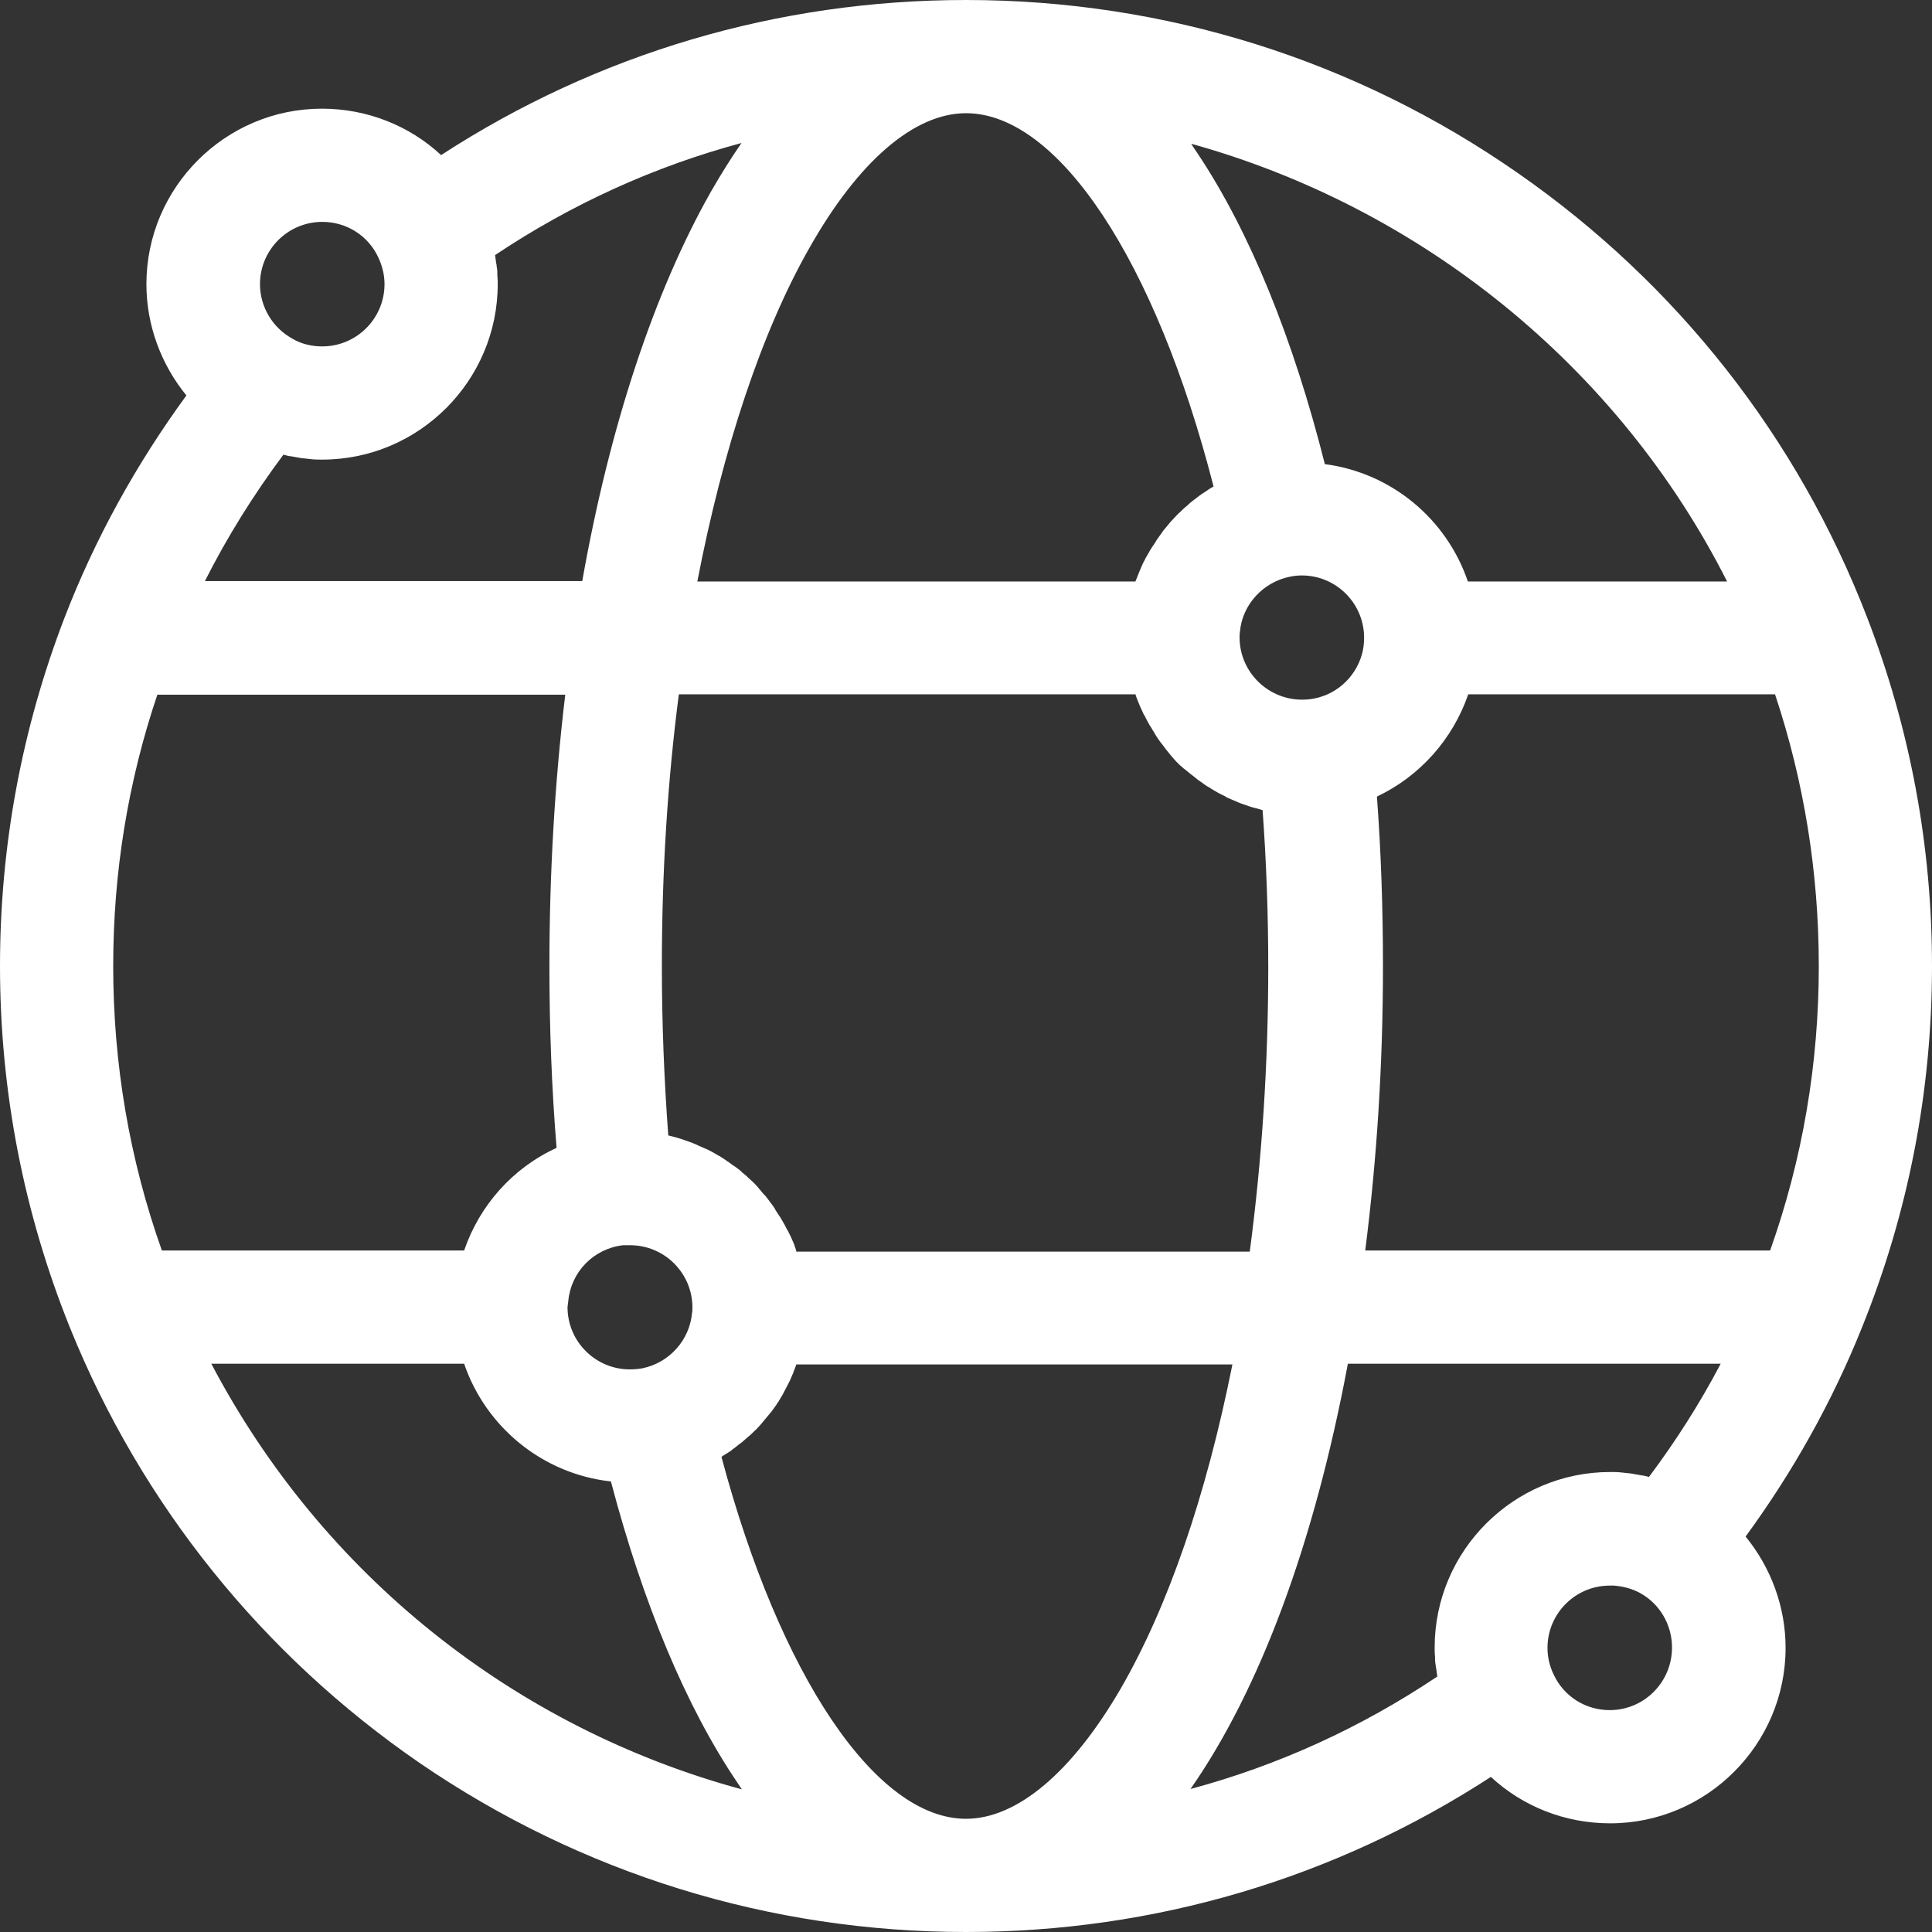 <?xml version="1.0" encoding="utf-8"?>
<!-- Generator: Adobe Illustrator 25.2.0, SVG Export Plug-In . SVG Version: 6.00 Build 0)  -->
<svg version="1.1" id="Layer_1" xmlns="http://www.w3.org/2000/svg" xmlns:xlink="http://www.w3.org/1999/xlink" x="0px" y="0px"
	 viewBox="0 0 512 512" style="enable-background:new 0 0 512 512;" xml:space="preserve">
<rect x="0" y="0" width="512" height="512" fill="#333333" stroke="none"/>
<style type="text/css">
	.st0{clip-path:url(#SVGID_2_);fill:#FFFFFF;}
</style>
<g>
	<defs>
		<rect id="SVGID_1_" y="0" width="512" height="512"/>
	</defs>
	<clipPath id="SVGID_2_">
		<use xlink:href="#SVGID_1_"  style="overflow:visible;"/>
	</clipPath>
	<path class="st0" d="M512,256c0-31.9-5.8-62.9-17.2-92.4c-18.4-47.7-50.4-88.4-92.5-117.7C359.3,15.9,308.7,0,256,0
		c-49.9,0-97.7,14.2-139.1,41.1c-8.4-7.8-19.6-12.3-31.6-12.3c-25.6,0-46.5,20.9-46.5,46.5c0,10.9,3.9,21.3,10.6,29.5
		c-13.3,18.2-24.2,37.9-32.3,58.9C5.8,193.1,0,224.1,0,256c0,33.2,6.3,65.5,18.6,96c18.9,46.7,50.9,86.5,92.6,115.2
		C154,496.5,204,512,256,512c49.9,0,97.7-14.2,139.1-41.1c8.4,7.8,19.6,12.3,31.6,12.3c25.6,0,46.5-20.9,46.5-46.5
		c0-10.9-3.9-21.3-10.6-29.5c12.5-17.1,22.9-35.6,30.8-55.3C505.7,321.5,512,289.2,512,256z M457.7,154.1H389
		c-5.6-16.5-20.2-28.8-37.9-31.1c-8.4-33.3-19.9-61.6-33.7-82.3c-0.6-0.9-1.2-1.7-1.7-2.6C376.5,55,428.8,97,457.7,154.1z M482,256
		c0,25.9-4.3,51.2-12.9,75.4H361.8c3.1-24.3,4.7-49.5,4.7-75.4c0-15.1-0.5-30.1-1.6-44.9c11.4-5.4,20.1-15.2,24.2-27.1h81.3
		C478.1,207.1,482,231.3,482,256z M256,482c-24,0-49.4-38.1-64.8-95.9c0,0,0.1,0,0.1-0.1c0.7-0.5,1.5-0.9,2.2-1.4
		c0.2-0.1,0.3-0.2,0.5-0.4c0.6-0.4,1.2-0.9,1.8-1.4c0.1-0.1,0.2-0.1,0.3-0.2c0.7-0.5,1.3-1.1,2-1.7c0.2-0.1,0.3-0.3,0.5-0.4
		c0.6-0.5,1.1-1.1,1.7-1.6c0.1-0.1,0.2-0.2,0.2-0.2c0.6-0.6,1.2-1.3,1.7-1.9c0.1-0.2,0.3-0.3,0.4-0.5c0.5-0.6,1-1.2,1.5-1.8
		c0.1-0.1,0.1-0.2,0.2-0.2c0.5-0.7,1-1.4,1.5-2.1c0.1-0.2,0.2-0.4,0.4-0.6c0.4-0.7,0.8-1.3,1.2-2c0-0.1,0.1-0.1,0.1-0.2
		c0.4-0.8,0.8-1.5,1.2-2.3c0.1-0.2,0.2-0.4,0.3-0.6c0.4-0.7,0.7-1.5,1-2.2c0-0.1,0.1-0.1,0.1-0.2c0.3-0.8,0.6-1.6,0.9-2.4
		c0,0,0-0.1,0-0.1h115.6c-6.9,34.6-17,64.1-29.6,85.9C284.1,469.7,269.5,482,256,482z M123,331.4H42.9C34.3,307.2,30,281.9,30,256
		c0-24.7,3.9-48.8,11.7-71.9h108.1c-2.8,23.3-4.2,47.4-4.2,71.9c0,16.2,0.6,32.4,1.9,48.2C135.9,309.5,127.1,319.4,123,331.4z
		 M150.6,344.8c0.7-7.7,6.7-13.9,14.5-14.8c0.2,0,0.3,0,0.5,0c0.2,0,0.4,0,0.5,0c0.3,0,0.6,0,0.9,0c9.1,0,16.5,7.4,16.5,16.5
		c0,0.5,0,1-0.1,1.4c-0.6,7.1-5.9,13.2-13.1,14.7c-1.1,0.2-2.2,0.3-3.4,0.3c-9.1,0-16.5-7.4-16.5-16.5
		C150.5,345.9,150.5,345.3,150.6,344.8z M211,331.4c-0.1-0.3-0.2-0.6-0.3-0.9c-0.1-0.2-0.1-0.4-0.2-0.6c-0.2-0.5-0.4-1-0.6-1.4
		c-0.1-0.2-0.2-0.5-0.3-0.7c-0.2-0.4-0.4-0.8-0.6-1.2c-0.1-0.2-0.2-0.5-0.4-0.7c-0.2-0.4-0.4-0.8-0.6-1.2c-0.1-0.2-0.3-0.5-0.4-0.7
		c-0.2-0.4-0.5-0.8-0.7-1.2c-0.1-0.2-0.2-0.4-0.4-0.6c-0.3-0.5-0.6-0.9-0.9-1.4c-0.1-0.1-0.2-0.3-0.2-0.4c-0.4-0.6-0.8-1.2-1.2-1.7
		c-0.1-0.1-0.2-0.2-0.3-0.4c-0.3-0.4-0.7-0.9-1-1.3c-0.2-0.2-0.3-0.4-0.5-0.5c-0.3-0.4-0.6-0.7-0.9-1.1c-0.2-0.2-0.4-0.4-0.5-0.6
		c-0.3-0.3-0.6-0.7-0.9-1c-0.2-0.2-0.4-0.4-0.6-0.6c-0.3-0.3-0.7-0.6-1-0.9c-0.2-0.2-0.4-0.3-0.5-0.5c-0.4-0.3-0.8-0.7-1.2-1
		c-0.1-0.1-0.3-0.2-0.4-0.4c-0.5-0.4-1.1-0.9-1.7-1.3c-0.1-0.1-0.1-0.1-0.2-0.1c-0.5-0.4-1-0.7-1.5-1.1c-0.2-0.1-0.4-0.2-0.6-0.4
		c-0.4-0.3-0.8-0.5-1.2-0.8c-0.2-0.1-0.4-0.3-0.7-0.4c-0.4-0.2-0.8-0.5-1.2-0.7c-0.2-0.1-0.5-0.3-0.7-0.4c-0.4-0.2-0.8-0.4-1.2-0.6
		c-0.2-0.1-0.5-0.2-0.7-0.3c-0.4-0.2-0.9-0.4-1.4-0.6c-0.2-0.1-0.4-0.2-0.6-0.3c-1.3-0.6-2.6-1-4-1.5c-0.2-0.1-0.4-0.1-0.6-0.2
		c-0.5-0.1-0.9-0.3-1.4-0.4c-0.3-0.1-0.5-0.1-0.8-0.2c-0.3-0.1-0.5-0.1-0.8-0.2c-1.1-14.8-1.7-29.8-1.7-45c0-24.7,1.5-48.8,4.5-71.9
		h121c0.1,0.3,0.2,0.6,0.3,0.9c0.1,0.2,0.1,0.3,0.2,0.5c0.2,0.5,0.4,1,0.6,1.5c0.1,0.2,0.2,0.5,0.3,0.7c0.2,0.4,0.4,0.8,0.6,1.3
		c0.1,0.2,0.2,0.5,0.4,0.7c0.2,0.4,0.4,0.8,0.6,1.2c0.1,0.2,0.3,0.5,0.4,0.7c0.2,0.4,0.4,0.8,0.7,1.2c0.1,0.2,0.3,0.4,0.4,0.7
		c0.3,0.4,0.5,0.8,0.8,1.3c0.1,0.2,0.2,0.3,0.3,0.5c0.4,0.6,0.8,1.2,1.2,1.7c0,0,0,0.1,0.1,0.1c0.4,0.5,0.8,1.1,1.2,1.6
		c0.1,0.2,0.3,0.3,0.4,0.5c0.3,0.4,0.6,0.7,0.9,1.1c0.2,0.2,0.3,0.4,0.5,0.6c0.3,0.3,0.6,0.7,0.9,1c0.2,0.2,0.4,0.4,0.6,0.6
		c0.3,0.3,0.6,0.6,1,0.9c0.2,0.2,0.4,0.4,0.6,0.5c0.4,0.3,0.7,0.6,1.1,0.9c0.2,0.1,0.3,0.3,0.5,0.4c0.5,0.4,0.9,0.7,1.4,1.1
		c0.1,0.1,0.2,0.1,0.2,0.2c0.6,0.4,1.1,0.8,1.7,1.2c0.1,0.1,0.3,0.2,0.4,0.3c0.4,0.3,0.9,0.6,1.3,0.8c0.2,0.1,0.4,0.3,0.6,0.4
		c0.4,0.2,0.8,0.5,1.2,0.7c0.2,0.1,0.5,0.3,0.7,0.4c0.4,0.2,0.8,0.4,1.2,0.6c0.2,0.1,0.5,0.2,0.7,0.4c0.4,0.2,0.8,0.4,1.3,0.6
		c0.2,0.1,0.5,0.2,0.7,0.3c0.5,0.2,1,0.4,1.4,0.6c0.2,0.1,0.4,0.1,0.5,0.2c0.7,0.2,1.4,0.5,2,0.7c0.1,0,0.2,0.1,0.3,0.1
		c0.6,0.2,1.2,0.4,1.8,0.5c0.2,0.1,0.5,0.1,0.7,0.2c0.3,0.1,0.7,0.2,1,0.3c1,13.7,1.5,27.6,1.5,41.6c0,25.9-1.7,51.2-4.9,75.4H211z
		 M256,30c24.5,0,50.3,39.2,65.6,98.9c0,0-0.1,0.1-0.1,0.1c-0.8,0.4-1.5,0.9-2.2,1.4c-0.2,0.1-0.3,0.2-0.5,0.3
		c-0.6,0.4-1.3,0.9-1.9,1.4c-0.1,0.1-0.2,0.2-0.4,0.3c-0.7,0.5-1.4,1.1-2,1.7c-0.2,0.1-0.3,0.3-0.5,0.4c-0.6,0.5-1.1,1.1-1.7,1.6
		c-0.1,0.1-0.2,0.2-0.3,0.3c-0.6,0.6-1.2,1.3-1.8,1.9c-0.1,0.2-0.3,0.3-0.4,0.5c-0.5,0.6-1,1.2-1.5,1.8c-0.1,0.1-0.1,0.2-0.2,0.3
		c-0.5,0.7-1,1.4-1.5,2.1c-0.1,0.2-0.2,0.3-0.3,0.5c-0.4,0.7-0.9,1.3-1.3,2c-0.1,0.1-0.1,0.2-0.2,0.3c-0.4,0.8-0.9,1.5-1.3,2.3
		c-0.1,0.2-0.2,0.4-0.3,0.6c-0.4,0.7-0.7,1.5-1,2.2c0,0.1-0.1,0.1-0.1,0.2c-0.3,0.8-0.7,1.7-1,2.5c-0.1,0.2-0.1,0.3-0.2,0.5H184.8
		c6.8-35.3,17.1-66.3,29.7-88.4C227.5,42.7,242.3,30,256,30z M342,152.8c1-0.2,2-0.3,3-0.3c9.1,0,16.5,7.4,16.5,16.5
		c0,1.6-0.2,3.1-0.6,4.5c-1.8,6.2-7.1,11-13.8,11.8c-10,1.2-18.6-6.6-18.6-16.4c0-0.5,0-1,0.1-1.5
		C329.2,160.3,334.7,154.2,342,152.8z M196.5,37.9c-2.7,3.9-5.4,8.2-8.1,12.9c-15,26.5-26.8,62-34.1,103.2h-100
		c5.9-11.7,12.9-22.9,20.8-33.5c0.3,0.1,0.6,0.1,0.8,0.2c0.4,0.1,0.7,0.2,1.1,0.2c0.6,0.1,1.1,0.2,1.7,0.3c0.4,0.1,0.7,0.1,1.1,0.2
		c0.6,0.1,1.3,0.1,1.9,0.2c0.3,0,0.6,0.1,0.9,0.1c0.9,0.1,1.9,0.1,2.8,0.1c25.6,0,46.5-20.9,46.5-46.5c0-0.8,0-1.6-0.1-2.4
		c0-0.2,0-0.5,0-0.7c0-0.6-0.1-1.2-0.2-1.8c0-0.2,0-0.4-0.1-0.6c-0.1-0.7-0.2-1.5-0.3-2.2C151.4,54.1,173.4,44.1,196.5,37.9z
		 M85.4,58.8c6.4,0,12.1,3.6,14.8,9.3c1.1,2.3,1.7,4.7,1.7,7.2c0,9.1-7.4,16.5-16.5,16.5c-2.5,0-4.9-0.5-7.1-1.6
		c-0.3-0.2-0.6-0.3-0.9-0.5c-5.2-2.9-8.5-8.4-8.5-14.4C68.9,66.2,76.3,58.8,85.4,58.8z M56,361.4h67c5.7,16.7,20.7,29.2,38.9,31.2
		c8.5,32.3,19.9,59.7,33.5,79.8c0.4,0.6,0.8,1.2,1.2,1.8C136.5,457.9,85.5,417.5,56,361.4z M315.5,474.1
		c18.2-26.1,32.7-64.6,41.7-112.7H456c-5.5,10.5-11.9,20.5-19,30c-0.3-0.1-0.5-0.1-0.8-0.2c-0.4-0.1-0.8-0.2-1.1-0.2
		c-0.6-0.1-1.1-0.2-1.7-0.3c-0.4-0.1-0.7-0.1-1.1-0.2c-0.6-0.1-1.3-0.1-1.9-0.2c-0.3,0-0.6-0.1-0.9-0.1c-0.9-0.1-1.9-0.1-2.8-0.1
		c-25.6,0-46.5,20.9-46.5,46.5c0,0.8,0,1.6,0.1,2.4c0,0.2,0,0.5,0,0.7c0,0.6,0.1,1.2,0.2,1.8c0,0.2,0,0.4,0.1,0.6
		c0.1,0.8,0.2,1.5,0.3,2.2C360.6,457.9,338.6,467.9,315.5,474.1z M426.6,453.2c-6.4,0-12.1-3.6-14.8-9.3c-1.1-2.2-1.7-4.7-1.7-7.2
		c0-9.1,7.4-16.5,16.5-16.5c0.4,0,0.7,0,1.1,0c2.5,0.2,4.8,0.8,7,2c0,0,0,0,0,0c5.2,2.9,8.4,8.4,8.4,14.4
		C443.1,445.8,435.7,453.2,426.6,453.2z"/>
</g>
</svg>
